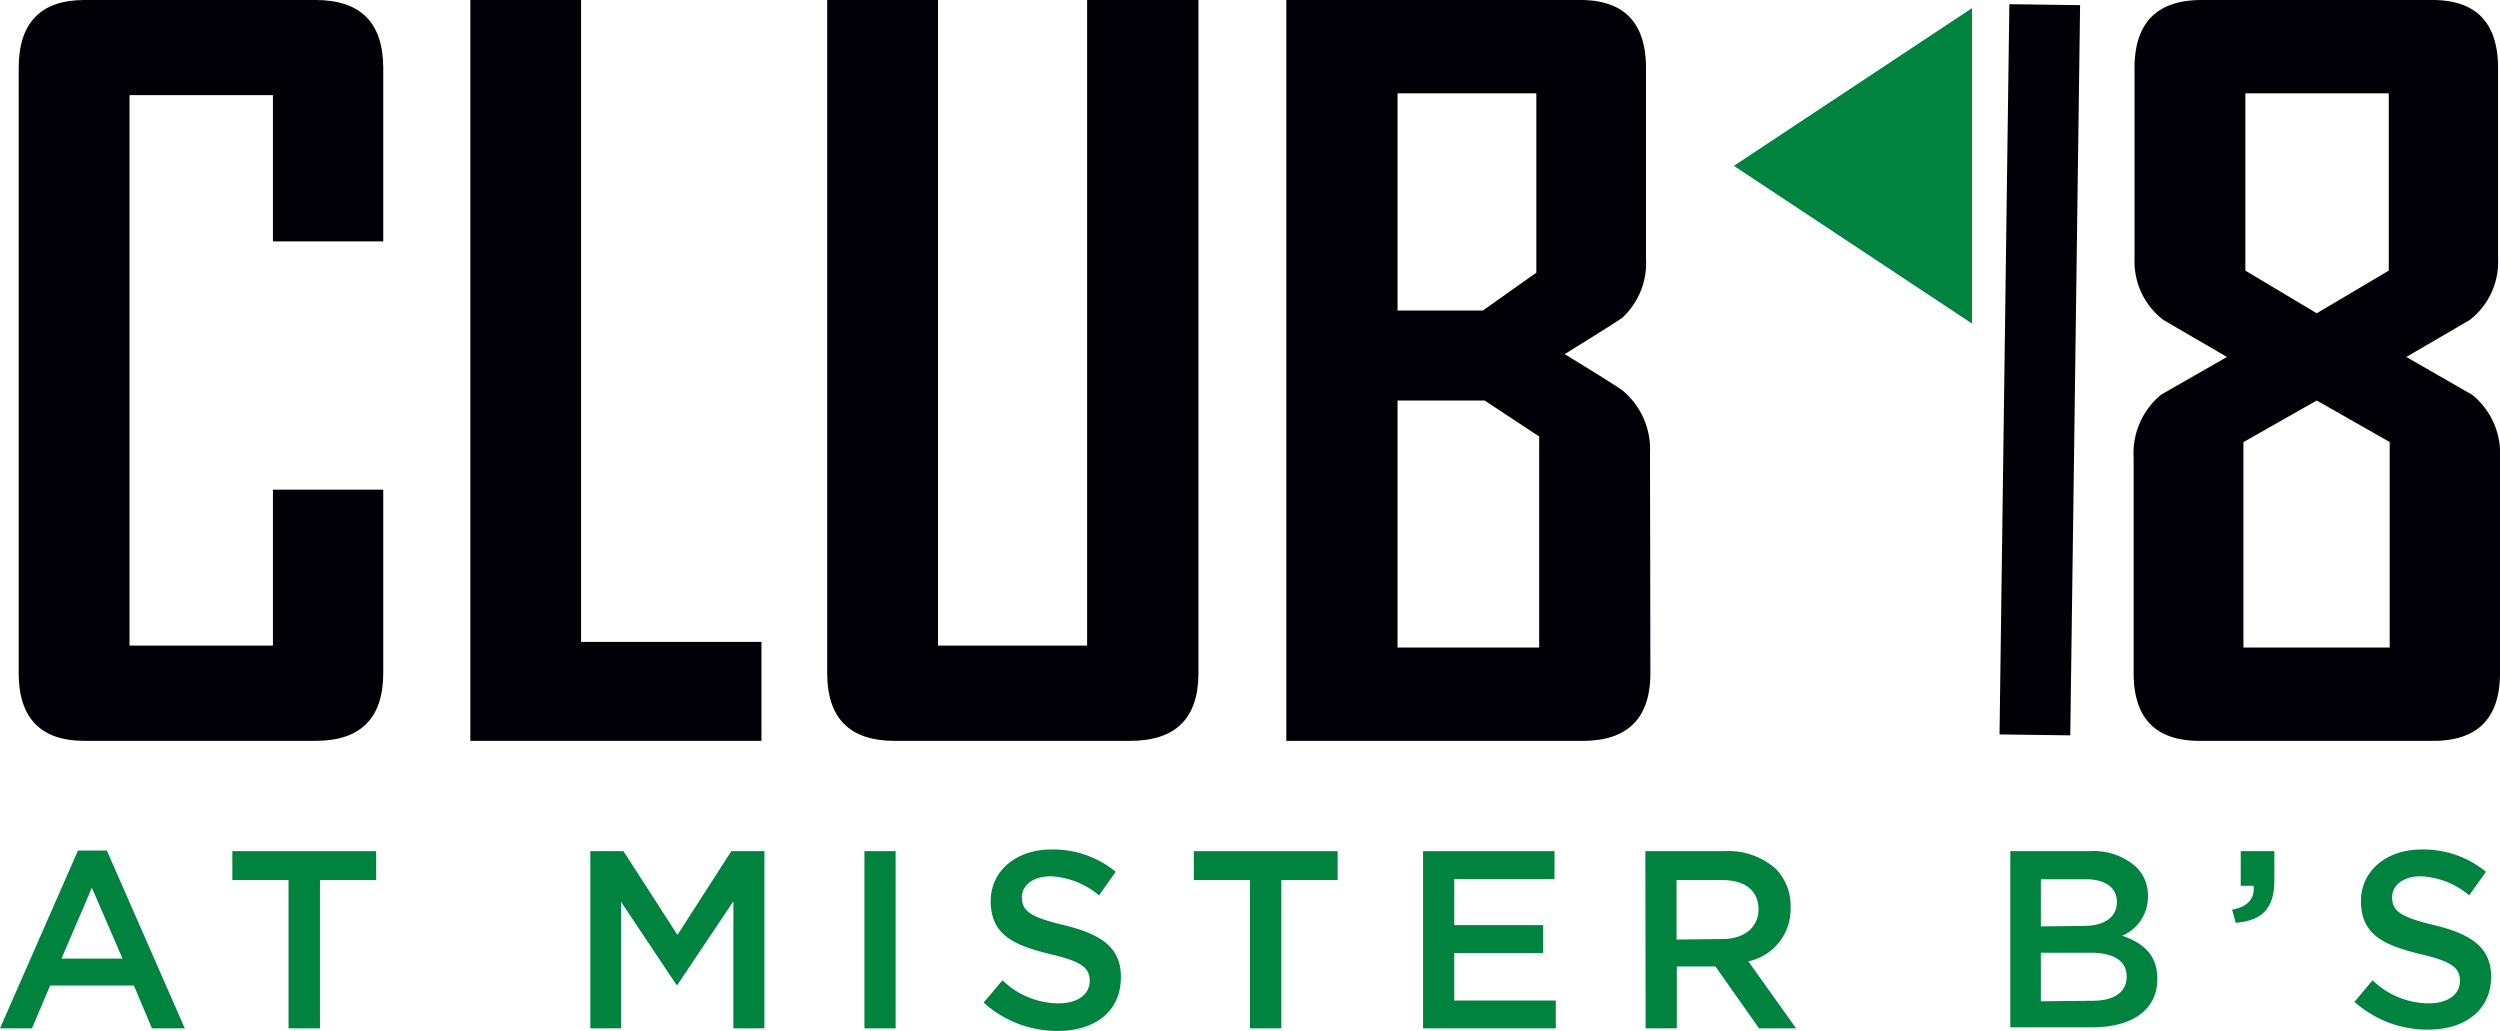 <svg xmlns="http://www.w3.org/2000/svg" viewBox="0 0 194 80"><defs><style>.cls-1{fill:#000006;}.cls-2{fill:#00833e;}</style></defs><g id="Layer_2" data-name="Layer 2"><g id="Layer_1-2" data-name="Layer 1"><path class="cls-1" d="M29.74,52.23c0,3.5-1.75,5.26-5.26,5.26H6.56c-3.4,0-5.11-1.76-5.11-5.26V5.29C1.45,1.76,3.16,0,6.56,0H24.48q5.26,0,5.26,5.29V18.73H21.18V7.38H10.05V50.1H21.18V38h8.56Z"/><polygon class="cls-1" points="59.09 57.49 36.5 57.49 36.5 0 45.09 0 45.09 49.81 59.09 49.81 59.09 57.49"/><path class="cls-1" d="M93,52.23c0,3.5-1.76,5.26-5.29,5.26H69.41c-3.48,0-5.22-1.76-5.22-5.26V0h8.6V50.1H84.36V0H93Z"/><path class="cls-1" d="M128.07,52.23c0,3.5-1.75,5.26-5.25,5.26h-23V0h22.81q5.1,0,5.1,5.29v14.8a5.77,5.77,0,0,1-1.83,4.56c-.17.14-1.67,1.09-4.48,2.83q4.37,2.67,4.62,2.93a5.93,5.93,0,0,1,2,4.74Zm-8.85-31.07V7.24H108.45V24.1h6.62Zm.22,29.09V33.87l-4.23-2.79h-6.76V50.25Z"/><path class="cls-1" d="M191.83,30.63l-5.1-2.93,4.92-2.87a5.68,5.68,0,0,0,2.2-4.74V5.29q0-5.29-5.1-5.29H170.86q-5.22,0-5.22,5.29v14.8a5.71,5.71,0,0,0,2.24,4.74l4.93,2.87c-1.72,1-3.42,1.95-5.11,2.93a5.88,5.88,0,0,0-2.13,4.89V52.23c0,3.5,1.7,5.26,5.11,5.26h18.14c3.45,0,5.18-1.76,5.18-5.26V35.52A5.83,5.83,0,0,0,191.83,30.63ZM174.24,21V7.24h11.13V21l-5.59,3.31Zm11.2,13.3V50.25H174.09V34.31l5.69-3.23Z"/><polygon class="cls-2" points="134.55 12.87 153.03 25.11 153.03 0.63 134.55 12.87"/><rect class="cls-1" x="129.95" y="25.96" width="56.67" height="5.49" transform="translate(127.46 186.58) rotate(-89.23)"/><path class="cls-2" d="M6.05,66H8.29L14.34,79.8H11.79l-1.4-3.32H3.89L2.48,79.8H0Zm3.46,8.39-2.38-5.5-2.36,5.5Z"/><polygon class="cls-2" points="22.39 68.29 18.03 68.29 18.03 66.05 29.19 66.05 29.19 68.29 24.83 68.29 24.83 79.8 22.39 79.8 22.39 68.29"/><polygon class="cls-2" points="45.81 66.05 48.38 66.05 52.57 72.55 56.75 66.05 59.32 66.05 59.32 79.8 56.91 79.8 56.91 69.94 52.57 76.42 52.49 76.42 48.19 69.98 48.19 79.8 45.81 79.8 45.81 66.05"/><rect class="cls-2" x="67.08" y="66.05" width="2.42" height="13.75"/><path class="cls-2" d="M76.33,77.8l1.46-1.73a6.32,6.32,0,0,0,4.34,1.79c1.49,0,2.43-.69,2.43-1.73v0c0-1-.55-1.51-3.1-2.1-2.93-.71-4.58-1.57-4.58-4.11v0c0-2.36,2-4,4.7-4a7.64,7.64,0,0,1,5,1.73l-1.3,1.83A6.25,6.25,0,0,0,81.54,68c-1.42,0-2.24.72-2.24,1.63v0c0,1.06.63,1.53,3.26,2.16,2.91.7,4.42,1.75,4.42,4v0C87,78.47,85,80,82.07,80a8.5,8.5,0,0,1-5.74-2.2"/><polygon class="cls-2" points="97 68.29 92.64 68.29 92.64 66.05 103.8 66.05 103.8 68.29 99.43 68.29 99.43 79.8 97 79.8 97 68.29"/><polygon class="cls-2" points="110.43 66.05 120.63 66.05 120.63 68.21 112.85 68.21 112.85 71.79 119.75 71.79 119.75 73.95 112.85 73.95 112.85 77.64 120.73 77.64 120.73 79.8 110.43 79.8 110.43 66.05"/><path class="cls-2" d="M127.68,66.05h6.13a5.53,5.53,0,0,1,4,1.38,4.11,4.11,0,0,1,1.14,3v0a4.14,4.14,0,0,1-3.28,4.17l3.71,5.2H136.5L133.12,75h-3V79.8h-2.42Zm5.95,6.82c1.73,0,2.83-.91,2.83-2.3v0c0-1.47-1.06-2.28-2.85-2.28H130.1v4.62Z"/><path class="cls-2" d="M156,66.05h6.17a4.93,4.93,0,0,1,3.59,1.22,3.07,3.07,0,0,1,.92,2.28v0a3.27,3.27,0,0,1-2,3.06c1.61.55,2.73,1.48,2.73,3.34v0c0,2.46-2,3.77-5.09,3.77H156Zm5.67,5.8c1.56,0,2.6-.61,2.6-1.87v0c0-1.08-.87-1.75-2.42-1.75h-3.48v3.66Zm.71,5.81c1.65,0,2.65-.65,2.65-1.88v0c0-1.16-.92-1.85-2.83-1.85h-3.83v3.77Z"/><path class="cls-2" d="M173.21,70.59c1.2-.22,1.77-.83,1.67-1.85h-1V66.05h2.61v2.3c0,2.18-1,3.1-3,3.26Z"/><path class="cls-2" d="M182.66,77.8l1.45-1.73a6.36,6.36,0,0,0,4.35,1.79c1.49,0,2.43-.69,2.43-1.73v0c0-1-.55-1.51-3.1-2.1-2.93-.71-4.58-1.57-4.58-4.11v0c0-2.36,2-4,4.7-4a7.64,7.64,0,0,1,5,1.73l-1.3,1.83A6.25,6.25,0,0,0,187.87,68c-1.42,0-2.24.72-2.24,1.63v0c0,1.06.63,1.53,3.26,2.16,2.91.7,4.42,1.75,4.42,4v0c0,2.58-2,4.11-4.91,4.11a8.5,8.5,0,0,1-5.74-2.2"/></g></g></svg>